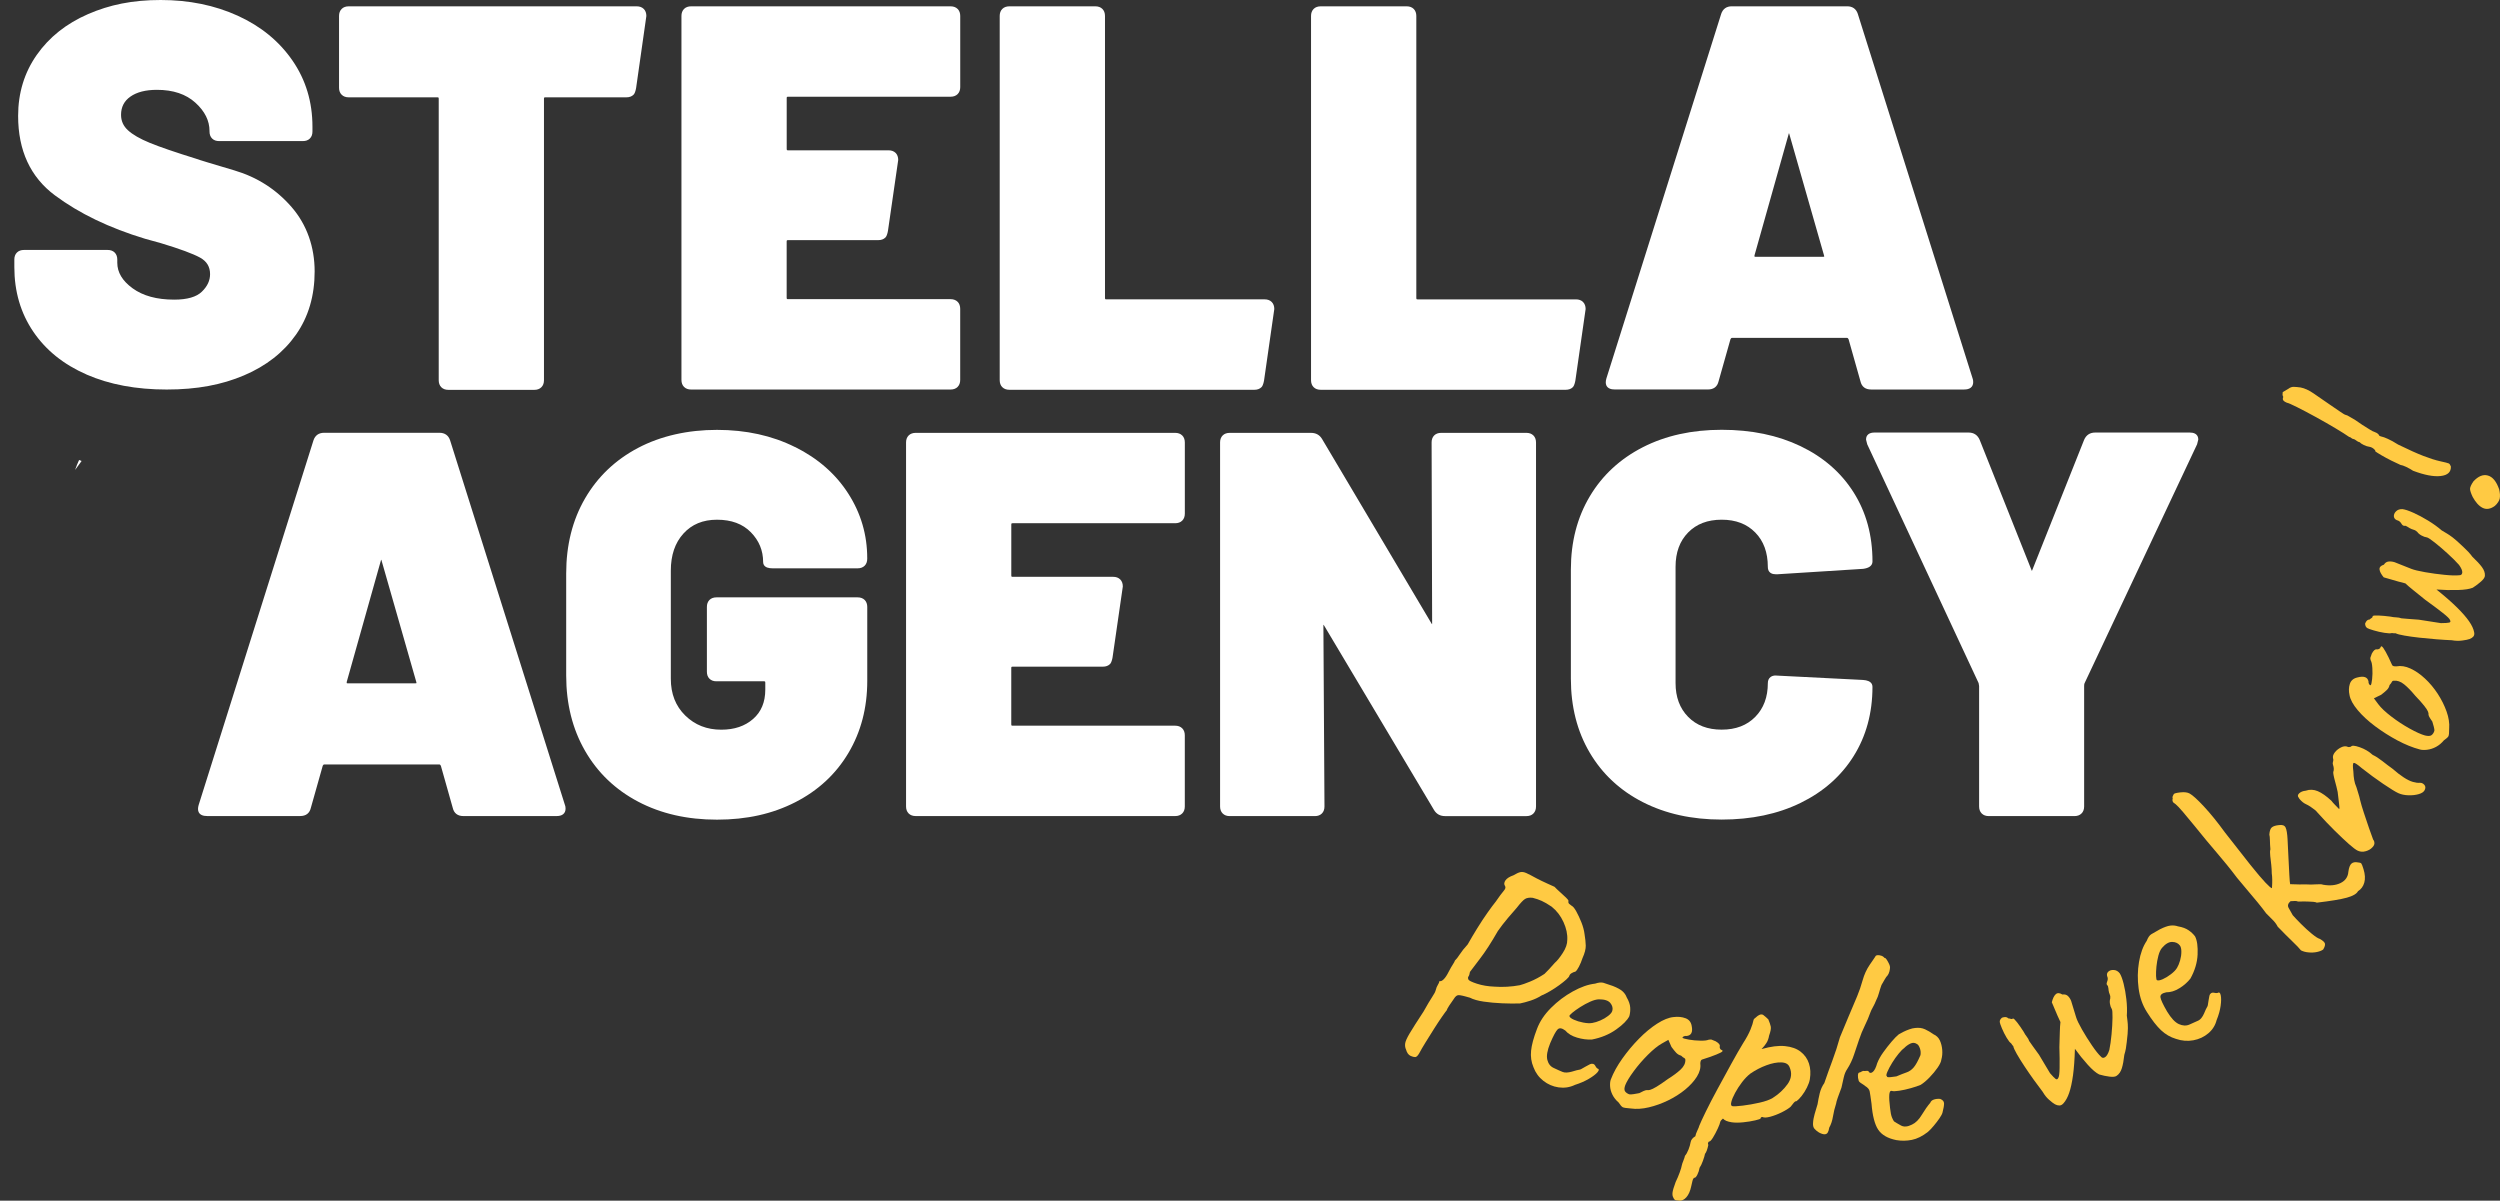<?xml version="1.0" encoding="UTF-8"?>
<svg id="Laag_2" data-name="Laag 2" xmlns="http://www.w3.org/2000/svg" viewBox="0 0 2161.79 1038.21">
  <rect x="0" y="0" width="2161.79" height="1038.21" fill="#333333" stroke="none"/>
  <defs>
    <style>
      .cls-1 {
        fill: #fff;
      }

      .cls-2 {
        fill: #ffca43;
      }
    </style>
  </defs>
  <g id="Laag_2-2" data-name="Laag 2">
    <g id="Laag_1-2" data-name="Laag 1-2">
      <g>
        <polygon class="cls-1" points="268.74 830.53 268.74 830.53 268.72 830.54 268.74 830.53"/>
        <polygon class="cls-1" points="1059.75 703.42 1059.74 703.4 1059.74 703.4 1059.75 703.42"/>
        <polygon class="cls-1" points="1328.48 703.4 1328.46 703.4 1328.46 703.42 1328.48 703.4"/>
        <polygon class="cls-1" points="1713.61 703.42 1713.61 703.4 1713.59 703.4 1713.61 703.42"/>
        <g>
          <path class="cls-1" d="m64.91,406.38c1.7-2.26,3.39-4.53,5.01-6.85.2-.29.42-.6.62-.9-.76-.24-1.49-.52-2.16-.88-1.32,2.83-2.45,5.73-3.47,8.63Z"/>
          <path class="cls-1" d="m112.71,304.51c2.45,0,2.45-3.81,0-3.81s-2.45,3.81,0,3.81h0Z"/>
          <path class="cls-1" d="m556.66,7.72c-1.53-1.53-3.65-2.26-6.08-2.25h-249.08c-2.43,0-4.55.72-6.06,2.25-.76.76-1.33,1.68-1.72,2.69-.37,1.03-.55,2.15-.55,3.37v62.06c0,1.22.17,2.35.55,3.38.37,1.03.95,1.94,1.72,2.69,1.51,1.53,3.64,2.26,6.06,2.25h76.76c.29,0,.5.04.64.08.2.08.24.11.32.23.06.1.15.34.15.79v243.55c0,1.22.17,2.34.55,3.37.37,1.02.94,1.93,1.7,2.68h0c.75.76,1.67,1.33,2.68,1.7,1.03.37,2.16.55,3.37.55h74.4c1.22,0,2.34-.17,3.37-.55,1.02-.37,1.93-.94,2.69-1.7,1.54-1.51,2.26-3.64,2.25-6.05V85.25c0-.29.04-.5.08-.64.08-.2.11-.24.23-.31.1-.06.36-.15.79-.15h70.27c2.43,0,4.55-.72,6.08-2.25h0c.5-.51.81-1.11,1.09-1.73.41-.93.67-1.94.86-2.75s.28-1.37.28-1.4h0l8.85-62.16v-.09c0-2.43-.72-4.54-2.25-6.06h0Z"/>
          <path class="cls-1" d="m74.87,323.89c19.83,8.64,42.92,12.94,69.24,12.94s47.68-4.07,66.89-12.24c19.2-8.16,34.22-19.92,44.96-35.23,10.75-15.32,16.12-33.59,16.12-54.64s-6.65-40.36-19.95-55.69c-13.25-15.27-29.76-25.84-49.45-31.68-9.74-2.87-17.36-5.15-22.84-6.83-2.75-.84-4.96-1.51-6.64-2.05s-2.82-.92-3.39-1.13h-.04l-.03-.03c-18.06-5.61-31.45-10.18-40.11-13.74h0c-8.64-3.53-14.99-7.22-19.02-10.96l-.08-.06.06.06c-3.98-3.7-5.89-8.02-5.91-13.31,0-3.41.69-6.39,2.02-8.99,1.33-2.61,3.34-4.86,6.09-6.78,5.48-3.85,13.08-5.85,22.89-5.85,14.11,0,25.14,3.74,33.28,11.12,4.12,3.72,7.16,7.63,9.19,11.71,2.02,4.08,3.03,8.33,3.03,12.8v.47c0,1.21.17,2.33.55,3.34.37,1.02.94,1.92,1.69,2.66h0c.75.75,1.65,1.32,2.67,1.69s2.15.53,3.36.53h72.47c1.21,0,2.33-.17,3.36-.53,1.02-.37,1.93-.94,2.69-1.7,1.51-1.5,2.24-3.61,2.22-6.03v-4.21c0-21.38-5.76-40.5-17.29-57.2-11.52-16.69-27.29-29.61-47.28-38.72h0C185.69,4.55,163.44,0,138.98,0s-44.21,4.08-62.94,12.24c-18.74,8.17-33.51,19.92-44.24,35.21-10.75,15.32-16.13,32.95-16.13,52.78,0,14.94,2.64,28.16,7.95,39.64,5.31,11.48,13.28,21.18,23.89,29.07,21.03,15.67,47.04,28.18,78.01,37.55h0l13.55,3.75c16.48,4.96,27.81,9.17,33.89,12.5,2.96,1.63,5.11,3.61,6.53,5.96s2.16,5.1,2.16,8.33c0,5.56-2.3,10.54-7.11,15.2h0c-2.31,2.25-5.43,3.97-9.41,5.12-3.98,1.16-8.81,1.75-14.48,1.75-15.11,0-27.05-3.31-35.96-9.79-4.5-3.27-7.82-6.75-10-10.42s-3.27-7.54-3.27-11.67v-2.81c0-2.4-.72-4.51-2.24-6.03s-3.62-2.25-6.04-2.24H20.68c-2.42,0-4.54.72-6.04,2.24-1.53,1.51-2.25,3.62-2.24,6.03v6.55c0,21.08,5.44,39.71,16.35,55.79,10.89,16.09,26.31,28.48,46.13,37.11v.03Z"/>
          <polygon class="cls-1" points="787.01 317.55 787.01 317.54 787 317.54 787.01 317.55"/>
          <polygon class="cls-1" points="1023.55 317.54 1023.55 317.54 1023.54 317.55 1023.55 317.54"/>
          <path class="cls-1" d="m828.06,7.72c-1.53-1.53-3.65-2.26-6.06-2.25h-224.41c-2.44,0-4.55.72-6.08,2.25h0c-1.53,1.53-2.26,3.64-2.25,6.06v314.75c0,2.42.72,4.54,2.25,6.05.75.76,1.67,1.33,2.69,1.7s2.16.55,3.38.55h224.41c1.21,0,2.34-.17,3.37-.55,1.02-.37,1.95-.94,2.69-1.7,1.53-1.51,2.26-3.64,2.25-6.05v-61.54c0-2.43-.72-4.54-2.25-6.05-1.53-1.53-3.65-2.26-6.06-2.25h-140.67c-.29,0-.5-.04-.62-.08-.2-.08-.23-.11-.31-.22-.06-.1-.15-.36-.15-.79v-48.87c0-.28.04-.5.08-.62.08-.2.11-.24.23-.32.1-.06.34-.15.78-.15h78.21c1.22,0,2.34-.17,3.37-.55,1.03-.37,1.95-.94,2.71-1.7.5-.51.81-1.11,1.08-1.72.39-.93.67-1.94.86-2.73.19-.8.28-1.37.28-1.4l8.85-61.18v-.09c0-2.43-.72-4.54-2.24-6.05h0c-1.53-1.51-3.64-2.25-6.06-2.24h-87.04c-.29,0-.5-.04-.62-.08-.2-.08-.23-.11-.31-.22-.06-.1-.15-.36-.15-.79v-44.16c0-.29.04-.5.08-.64.08-.2.11-.24.22-.31.1-.06.34-.15.78-.15h140.67c2.42,0,4.54-.72,6.06-2.25,1.53-1.51,2.26-3.64,2.25-6.06V13.78c0-2.43-.72-4.54-2.25-6.06h0Z"/>
          <path class="cls-1" d="m866.73,334.8c.75.76,1.67,1.33,2.69,1.7s2.16.55,3.38.55h211.94c1.22,0,2.34-.17,3.37-.55,1.03-.37,1.95-.94,2.71-1.7.5-.51.81-1.11,1.08-1.72.41-.93.67-1.94.86-2.73.19-.8.28-1.37.29-1.4h0l8.85-61.71v-.09c0-2.43-.74-4.54-2.25-6.05h0c-1.53-1.53-3.65-2.26-6.08-2.25h-136.99c-.29,0-.5-.04-.62-.08-.2-.08-.23-.11-.31-.22-.06-.1-.15-.36-.15-.79V13.78c0-2.43-.72-4.54-2.25-6.06h0c-1.53-1.53-3.65-2.26-6.08-2.25h-74.38c-2.44,0-4.56.72-6.08,2.25h0c-1.53,1.53-2.26,3.65-2.25,6.06v314.97c0,2.42.72,4.55,2.25,6.05h0Z"/>
          <path class="cls-1" d="m488.49,696.04l-99.28-315.26v-.03c-.69-2.07-1.83-3.75-3.42-4.87-1.59-1.12-3.56-1.64-5.78-1.64h-99.75c-2.22,0-4.2.52-5.78,1.64s-2.72,2.8-3.41,4.87h0l-99.28,315.3h0c-.37,1.25-.56,2.4-.56,3.46,0,.95.17,1.86.52,2.66.55,1.21,1.55,2.15,2.82,2.69,1.27.56,2.78.79,4.55.79h80.46c2.38,0,4.45-.56,6.05-1.78,1.59-1.21,2.63-3.03,3.15-5.24h0l10.31-36.51c.24-.46.48-.76.67-.9.2-.15.32-.19.51-.19h99.75c.19,0,.29.04.5.19.19.15.43.44.69.92l10.31,36.51h0c.52,2.21,1.55,4.03,3.15,5.24,1.6,1.23,3.67,1.79,6.06,1.78h80.46c2.35,0,4.28-.44,5.72-1.56.71-.56,1.27-1.28,1.63-2.11.36-.83.51-1.75.51-2.75,0-1.28-.17-2.33-.53-3.2h-.01Zm-188.64-106.5l29.59-105.12c.08-.24.15-.37.2-.46.06.09.14.24.22.46l30.1,105.23v.03c.14.38.18.67.18.84,0,.13-.01.17-.03.18,0,0-.03.03-.15.08-.13.04-.37.08-.67.08h-58.82c-.22,0-.37-.03-.46-.06-.13-.05-.11-.05-.14-.09-.03-.05-.1-.2-.09-.53,0-.17.03-.38.06-.62h0Z"/>
          <polygon class="cls-1" points="612.22 586.92 612.22 586.92 612.21 586.91 612.22 586.92"/>
          <path class="cls-1" d="m687.46,386.57c-19.84-9.9-42.36-14.85-67.46-14.85s-48.5,5.17-68.2,15.56c-19.69,10.37-35.01,24.98-45.89,43.7-10.88,18.75-16.31,40.4-16.31,64.88v88.3c0,24.48,5.43,46.22,16.31,65.11,10.87,18.89,26.2,33.56,45.89,43.93,19.7,10.39,42.46,15.57,68.2,15.57s48.03-5.02,67.72-15.09c19.68-10.06,35.02-24.25,45.89-42.52,10.88-18.27,16.32-39.08,16.32-62.33v-64.01c0-2.42-.72-4.53-2.24-6.04s-3.64-2.25-6.04-2.24h-122.13c-2.42,0-4.53.72-6.04,2.24-.75.75-1.32,1.67-1.69,2.68-.37,1.02-.53,2.15-.53,3.36v56.06c0,1.21.17,2.33.53,3.34.37,1.02.94,1.93,1.69,2.67.75.76,1.67,1.33,2.68,1.7s2.15.53,3.36.53h41.17c.28,0,.48.04.61.08.19.08.23.11.31.22.06.1.15.34.15.78v6.06c0,5.47-.89,10.31-2.66,14.53-1.75,4.22-4.39,7.86-7.91,10.93-7.08,6.17-16.17,9.25-27.47,9.25-12.52,0-22.81-4.07-31.17-12.25-8.33-8.17-12.47-18.66-12.48-31.81v-93.45c0-13.47,3.65-24.1,10.91-32.09,7.26-7.98,16.81-11.96,29.01-11.97,12.55,0,22.21,3.64,29.28,10.83,7.11,7.28,10.61,15.78,10.63,25.75,0,.88.19,1.72.6,2.45.61,1.12,1.69,1.89,2.97,2.35,1.3.47,2.86.66,4.7.66h73.46c2.4,0,4.53-.72,6.04-2.24,1.53-1.51,2.25-3.62,2.24-6.04v-.47c0-20.16-5.45-38.81-16.34-55.81-10.88-17.02-26.29-30.5-46.12-40.4v.04Z"/>
          <path class="cls-1" d="m1325.95,376.55c-1.51-1.53-3.62-2.26-6.03-2.25h-73.74c-2.42,0-4.53.72-6.04,2.25h0c-.75.76-1.32,1.68-1.68,2.69-.37,1.02-.53,2.15-.53,3.36l.46,156.44c0,.34-.03.58-.06.76-.1-.1-.24-.27-.39-.5l-94.72-159.68h0c-1.03-1.73-2.35-3.08-3.97-3.98s-3.47-1.33-5.52-1.33h-70.46c-1.22,0-2.34.18-3.36.55-1.02.37-1.93.95-2.67,1.7h0c-1.51,1.53-2.24,3.64-2.22,6.06v314.75c0,2.42.71,4.54,2.24,6.05.75.76,1.67,1.33,2.68,1.72,1.02.37,2.15.55,3.36.55h73.73c1.21,0,2.33-.17,3.34-.55,1.02-.37,1.93-.94,2.68-1.7,1.53-1.51,2.25-3.64,2.24-6.05h0l-.93-156.44c0-.34.03-.58.06-.76h0c.11.1.25.27.42.51l95.16,159.69c1.03,1.73,2.36,3.08,3.98,3.98s3.48,1.33,5.52,1.33h70.46c1.21,0,2.33-.18,3.34-.55s1.93-.94,2.68-1.72c1.51-1.51,2.24-3.64,2.24-6.05v-314.75c0-2.42-.72-4.54-2.22-6.05h0l-.05-.04Z"/>
          <path class="cls-1" d="m1459.74,460.46c7.23-7.36,16.82-11.06,29.03-11.07,12.23,0,21.8,3.71,29.03,11.07,7.23,7.37,10.86,17.19,10.87,29.72,0,.97.13,1.87.43,2.68.43,1.22,1.28,2.22,2.43,2.83,1.13.62,2.49.88,4.03.88h1.45l74.02-4.68h.04c2.45-.33,4.4-.94,5.83-1.98.71-.52,1.3-1.17,1.69-1.92.39-.75.58-1.6.58-2.48,0-22.63-5.44-42.59-16.34-59.79-10.88-17.17-26.23-30.5-45.9-39.94-19.69-9.43-42.43-14.14-68.16-14.14s-48.48,5.02-68.19,15.08c-19.69,10.08-35.02,24.27-45.89,42.54-10.88,18.28-16.32,39.38-16.32,63.24v94.39c0,24.18,5.43,45.52,16.31,63.96,10.88,18.43,26.2,32.71,45.89,42.76h0c19.7,10.07,42.45,15.09,68.19,15.09s48.47-4.78,68.16-14.38c19.68-9.58,35.01-23.07,45.9-40.41,10.89-17.34,16.34-37.39,16.34-60.01,0-.88-.19-1.72-.58-2.47-.6-1.12-1.64-1.94-2.92-2.49s-2.83-.85-4.68-.98l-73.95-3.74h0c-.56-.08-1.09-.11-1.61-.11-1.67,0-3.17.41-4.36,1.31-.79.58-1.4,1.36-1.79,2.25-.39.89-.58,1.89-.58,2.96,0,12.22-3.64,21.87-10.87,29.25-7.23,7.36-16.82,11.05-29.03,11.06-12.23,0-21.8-3.7-29.03-11.06-7.23-7.39-10.86-17.05-10.87-29.25v-100.45c0-12.53,3.64-22.35,10.87-29.72h-.01Z"/>
          <path class="cls-1" d="m1900.37,377.44c-.5-1.17-1.45-2.1-2.64-2.63-1.19-.55-2.62-.78-4.27-.78h-81.69c-2.24,0-4.25.52-5.9,1.63s-2.91,2.75-3.76,4.82l-44.85,112.68c-.09.2-.18.38-.25.52-.08-.14-.17-.32-.25-.52l-44.85-112.68h0c-.86-2.07-2.12-3.71-3.78-4.82-1.65-1.11-3.66-1.63-5.9-1.63h-81.22c-2.2,0-4.02.41-5.38,1.45-.67.52-1.21,1.19-1.54,1.97s-.48,1.64-.48,2.57v.15l1.02,4.04,96.31,206.48.43,2.56v104.1c0,1.22.18,2.35.55,3.38s.94,1.95,1.7,2.69c.76.76,1.68,1.35,2.71,1.72s2.16.55,3.38.55h74.14c1.21,0,2.34-.18,3.37-.55s1.95-.94,2.71-1.72c1.54-1.51,2.28-3.65,2.26-6.08v-104.2c0-1.16.17-1.94.33-2.26h0l97.34-206.68,1.02-4.04v-.15c0-.93-.15-1.79-.48-2.57h-.01Z"/>
          <path class="cls-1" d="m1022.28,376.55c-1.53-1.53-3.65-2.26-6.06-2.25h-224.41c-2.44,0-4.55.72-6.08,2.25h0c-1.53,1.53-2.26,3.64-2.25,6.06v314.75c0,2.42.72,4.54,2.25,6.05.75.76,1.67,1.33,2.69,1.7,1.03.37,2.16.55,3.38.55h224.41c1.21,0,2.34-.17,3.37-.55,1.02-.37,1.95-.94,2.69-1.7,1.54-1.51,2.26-3.64,2.25-6.05v-61.54c0-2.42-.72-4.54-2.25-6.05-1.53-1.53-3.65-2.26-6.06-2.25h-140.67c-.29,0-.5-.04-.62-.08-.2-.08-.23-.11-.31-.22-.06-.1-.15-.36-.15-.79v-48.87c0-.29.04-.5.08-.62.08-.2.11-.24.23-.32.1-.06.34-.15.78-.15h78.21c1.22,0,2.34-.17,3.37-.55,1.03-.37,1.95-.94,2.71-1.7.5-.51.81-1.11,1.08-1.72.39-.93.67-1.94.86-2.73.19-.8.28-1.37.28-1.4v-.03l8.85-61.16v-.09c0-2.43-.72-4.54-2.24-6.05h-.01c-1.53-1.53-3.64-2.26-6.06-2.25h-87.04c-.29,0-.5-.04-.62-.08-.2-.08-.23-.11-.31-.22-.06-.1-.15-.36-.15-.79v-44.16c0-.29.04-.5.08-.64.08-.2.11-.24.22-.31.1-.06.34-.15.78-.15h140.67c2.42,0,4.54-.72,6.06-2.25,1.53-1.51,2.26-3.64,2.25-6.06v-61.54c0-2.43-.72-4.54-2.25-6.06h.01Z"/>
          <path class="cls-1" d="m1357.32,336.52c1.03-.37,1.95-.94,2.71-1.7.5-.51.81-1.11,1.08-1.72.41-.93.67-1.94.86-2.73.19-.8.28-1.37.29-1.4h0l8.85-61.71v-.09c0-2.43-.74-4.54-2.25-6.05h0c-1.53-1.53-3.65-2.26-6.08-2.25h-136.99c-.29,0-.5-.04-.62-.08-.2-.08-.23-.11-.31-.22-.06-.1-.15-.36-.15-.79V13.78c0-2.43-.72-4.54-2.25-6.06h0c-1.53-1.53-3.65-2.26-6.08-2.25h-74.38c-2.44,0-4.56.72-6.08,2.25h0c-1.53,1.53-2.26,3.65-2.25,6.06v314.97c0,2.42.72,4.55,2.25,6.05.75.76,1.67,1.33,2.69,1.7s2.16.55,3.38.55h211.94c1.22,0,2.34-.17,3.37-.55h0Z"/>
          <path class="cls-1" d="m1391.89,336c1.27.56,2.78.79,4.55.79h80.43c2.38,0,4.45-.56,6.05-1.78,1.59-1.21,2.63-3.03,3.15-5.24h0l10.31-36.5c.24-.46.48-.76.67-.9.2-.15.32-.19.51-.19h99.73c.19,0,.29.04.5.19.19.15.43.44.69.92l10.31,36.5h0c.52,2.21,1.55,4.03,3.14,5.24,1.6,1.22,3.67,1.78,6.06,1.78h80.43c2.35,0,4.28-.44,5.72-1.56.71-.56,1.27-1.28,1.61-2.11.36-.83.51-1.75.51-2.75,0-1.28-.17-2.33-.53-3.2h0L1606.47,11.99v-.03c-.69-2.07-1.83-3.75-3.42-4.87s-3.56-1.64-5.78-1.64h-99.73c-2.22,0-4.2.52-5.78,1.64s-2.72,2.8-3.41,4.87h0l-99.26,315.22h0c-.37,1.25-.56,2.4-.56,3.46,0,.95.17,1.86.52,2.66.55,1.21,1.55,2.15,2.82,2.69h.01Zm154.86-220.38c.08-.24.15-.37.2-.46.06.09.14.24.22.46l30.09,105.21v.03c.14.38.18.67.18.84,0,.13-.03.17-.03.18,0,0-.03.03-.15.08-.13.04-.37.08-.67.08h-58.79c-.22,0-.37-.03-.46-.06-.13-.05-.11-.05-.14-.09-.03-.05-.1-.2-.09-.53,0-.17.03-.38.06-.62l29.59-105.09h-.01Z"/>
        </g>
        <g>
          <path class="cls-2" d="m1219.85,913.09c-1.95-.88-3.29-2.73-4.03-5.54-.72-1.46-.98-3.15-.78-5.07.2-1.91,1.54-4.93,4-9.06s6.45-10.39,11.94-18.76c3.23-5.78,5.71-9.95,7.42-12.52,1.72-2.56,2.75-4.53,3.08-5.9.47-1.88,1.06-3.38,1.78-4.49.72-1.11,1.23-2.25,1.53-3.46.98.44,2.17-.06,3.62-1.51,1.44-1.45,2.89-3.65,4.35-6.62,1.37-2.62,2.56-4.7,3.57-6.24,1.02-1.55,1.6-2.66,1.78-3.34,1.14-1,2.53-2.76,4.14-5.28,1.61-2.52,3.9-5.39,6.86-8.62,2.57-4.56,5.35-9.25,8.35-14.1s5.95-9.32,8.86-13.44,5.28-7.3,7.09-9.52c3.1-4.51,5.4-7.61,6.9-9.32,1.5-1.7,1.86-3.11,1.06-4.25-.93-1.37-.8-2.94.36-4.7,1.16-1.77,3.51-3.27,7.07-4.53,2.34-1.42,4.26-2.31,5.8-2.67,1.53-.36,3.31-.08,5.34.84,2.02.92,4.95,2.43,8.75,4.53,2.87,1.49,5.97,2.99,9.29,4.49,3.32,1.5,5.39,2.43,6.2,2.8,1.28,1.35,2.89,2.87,4.81,4.6,1.91,1.72,3.64,3.32,5.17,4.77,1.53,1.46,2.24,2.44,2.11,2.95-.25,1.03-.05,1.84.62,2.43.66.58,1.39,1.16,2.15,1.69,1.13.51,2.45,2.11,3.95,4.79,1.5,2.68,2.97,5.82,4.42,9.43,1.45,3.61,2.38,7.13,2.8,10.55.57,3.51.92,6.7,1,9.61.09,2.9-.86,6.57-2.86,11.01-.8,2.5-1.81,4.91-3,7.22-1.21,2.31-2.24,3.75-3.1,4.32-1.14.24-2.25.7-3.31,1.36-1.07.66-1.7,1.42-1.92,2.28-.17.69-1.07,1.75-2.68,3.22-1.63,1.46-3.65,3.08-6.06,4.83-2.42,1.77-5.01,3.46-7.74,5.08-2.75,1.61-5.33,2.94-7.73,3.94-2.78,1.79-5.9,3.24-9.33,4.36s-6.47,1.93-9.13,2.45c-4.73.15-9.89.1-15.51-.14-5.62-.25-10.91-.72-15.86-1.45-4.96-.71-8.96-1.86-11.99-3.42-4.87-1.44-8.07-2.17-9.6-2.19-1.53-.03-2.91,1.02-4.16,3.13-1.36,1.87-2.69,3.79-3.99,5.77s-2.06,3.41-2.28,4.26c-.5.53-1.78,2.29-3.86,5.25-2.08,2.96-4.39,6.45-6.92,10.46-2.53,4-4.98,7.95-7.39,11.82-2.4,3.86-4.28,7.12-5.66,9.74-1.25,2.11-2.4,3.15-3.48,3.14s-2.35-.34-3.8-1l-.03.03Zm49.87-66.1c.47.98,2.97,2.2,7.47,3.66s9.52,2.3,15.06,2.52c3.53.27,7.18.29,10.93.08,3.75-.22,7.41-.65,11.01-1.32,1.92-.47,4.88-1.51,8.89-3.13,4-1.63,8.16-3.84,12.46-6.66.7-.64,1.96-1.92,3.79-3.86,1.83-1.93,3.51-3.8,5.03-5.59,2.05-1.74,4.39-4.64,7.02-8.7,2.62-4.06,3.92-7.81,3.86-11.26.29-4.82-.79-9.93-3.24-15.33-2.45-5.39-5.86-9.84-10.22-13.34-3.39-2.3-6.27-3.98-8.62-5.03-2.35-1.07-4.97-1.96-7.84-2.69-2.81-.32-5.01.03-6.61,1.02-1.6.99-3.98,3.53-7.16,7.63-1.73,1.89-4.26,4.79-7.56,8.73-3.32,3.94-6.23,7.72-8.76,11.34-5.72,10-10.89,18-15.53,24-4.64,6.01-7.53,9.8-8.63,11.39-.31,1.96-.71,3.25-1.23,3.88s-.56,1.51-.11,2.67h0Z"/>
          <path class="cls-2" d="m1361.8,938.16c-4.47,2.11-9.15,2.81-14.03,2.11-4.88-.7-9.28-2.59-13.21-5.67-3.93-3.08-6.78-7-8.56-11.8-1.88-4.45-2.56-9.18-2.05-14.2s2.2-11.3,5.1-18.86c2.39-6.43,6.42-12.48,12.1-18.17s11.97-10.44,18.89-14.26c6.9-3.83,13.32-6.08,19.23-6.74,3.06-1.02,5.48-1.26,7.27-.72,1.78.55,4.51,1.47,8.21,2.77,3.81,1.51,6.57,3.03,8.26,4.55,1.69,1.51,2.9,3.27,3.62,5.26,1.87,3.18,2.87,6.1,3.04,8.76s-.09,5.16-.76,7.53c-1.74,3.52-5.57,7.37-11.47,11.56-5.9,4.18-12.86,7.06-20.87,8.62-4.13.22-8.4-.33-12.83-1.65-4.44-1.31-7.82-3.34-10.17-6.11-2.89-2.17-5.1-2.52-6.64-1.02s-3.7,5.5-6.47,12.01c-2.52,6.22-3.33,11.02-2.44,14.4.88,3.38,2.71,5.7,5.5,6.95,3.25,1.55,5.83,2.71,7.74,3.46,1.91.76,4.56.67,7.97-.27,3.23-.98,5.22-1.51,5.99-1.59s1.41-.27,1.97-.58c.55-.31,1.92-1.09,4.13-2.34,1.54-.86,2.73-1.51,3.6-1.92.85-.41,1.72-.51,2.58-.29.86.22,1.53.8,2,1.73s1,1.65,1.6,2.16c1.72.43,1.82,1.55.31,3.33-1.53,1.78-4.06,3.7-7.6,5.77s-7.55,3.8-12,5.2l-.03.03Zm14.99-53.57c2.14-.36,4.46-1.07,6.98-2.15,2.52-1.07,4.79-2.39,6.8-3.95s3.22-3.01,3.6-4.36c.67-2.35.11-4.61-1.67-6.79s-5.08-3.23-9.89-3.2c-2.03.03-4.54.7-7.5,2.01-2.96,1.32-5.86,2.89-8.67,4.69-2.82,1.81-5.15,3.47-6.97,5-1.82,1.53-2.61,2.49-2.35,2.92.28.98,1.55,1.98,3.85,3.01,2.29,1.04,4.96,1.86,8.02,2.45s5.66.72,7.79.37h0Z"/>
          <path class="cls-2" d="m1410.13,958.51c-3.8-.25-6.15-.64-7.02-1.13-.88-.5-2.02-1.83-3.43-3.99-2.38-2.05-4.17-4.32-5.39-6.8-1.23-2.48-1.91-4.96-2.03-7.42s.11-4.44.72-5.91c2.2-5.75,5.48-11.68,9.81-17.8,4.33-6.1,9.11-11.84,14.35-17.17,5.22-5.34,10.5-9.71,15.83-13.13s10.07-5.31,14.24-5.7c3.83-.46,7.25-.13,10.25,1,3,1.13,4.78,3.31,5.34,6.52,1.18,5.54-.32,8.49-4.49,8.87-.52-.13-1.18-.08-1.98.17-.81.24-1.31.7-1.5,1.37.58.51,2.48,1.04,5.64,1.59s6.46.84,9.85.9c3.39.06,5.73-.19,7.02-.78,1.18-.24,2.02-.29,2.54-.17.51.13,1.75.64,3.72,1.5,2.68,1.59,3.85,2.97,3.52,4.16-.19.67-.11,1.37.23,2.1s.86,1.17,1.55,1.35c1.16.48.8,1.21-1.04,2.17-1.86.97-4.83,2.19-8.95,3.66-3.85,1.18-6.24,1.97-7.18,2.35-.94.39-1.42,1.58-1.44,3.56.46,3.55-.52,7.27-2.92,11.16-2.42,3.89-5.8,7.63-10.14,11.21-4.35,3.58-9.27,6.7-14.73,9.36-5.47,2.66-11.03,4.67-16.69,6.01s-10.87,1.68-15.66.99h-.01Zm-1.21-12.23c.69.18,2,.1,3.94-.2,1.93-.32,3.5-.6,4.68-.83.88-.5,2.01-1.07,3.39-1.7,1.39-.64,2.44-.95,3.18-.94.69.18,1.64.1,2.83-.22s3.03-1.21,5.47-2.66,5.77-3.71,9.98-6.78c4.5-2.81,8.15-5.53,10.93-8.16s4.13-5.39,4.04-8.3c.03-.71-.33-1.26-1.06-1.63-.72-.37-1.6-1.04-2.61-2.02-1.72-.44-3.18-1.31-4.37-2.62-1.19-1.3-2.53-2.95-3.98-4.95l-2.68-6.1-5.62,3.17c-3.52,1.98-7.55,5.24-12.08,9.76-4.54,4.53-8.62,9.25-12.24,14.19-3.64,4.93-6.08,8.96-7.33,12.06-.9,2.48-.95,4.27-.15,5.38.79,1.11,2.02,1.97,3.7,2.58l-.03-.04Z"/>
          <path class="cls-2" d="m1452.03,1038.16c-.71-.1-1.59-.19-2.67-.25-1.07-.08-1.92-.94-2.54-2.62-.56-.97-.75-2.31-.56-4.06s1.09-4.78,2.71-9.13c1.36-2.8,2.53-5.58,3.53-8.35.99-2.76,1.6-4.83,1.83-6.22.11-.69.55-2,1.32-3.9.76-1.92,1.22-3.31,1.36-4.17,1.11-1.25,2.12-3.04,3.04-5.38.93-2.34,1.54-4.45,1.84-6.34.34-2.07,1.7-3.81,4.11-5.22.23-1.39.81-3.05,1.77-5.03.95-1.97,1.49-3.31,1.6-3.99.93-2.33,2.81-6.42,5.66-12.27,2.85-5.83,6.27-12.45,10.27-19.79,3.99-7.35,7.92-14.53,11.77-21.55s7.26-12.95,10.22-17.81c2.9-4.51,5.03-8.48,6.41-11.89,1.37-3.41,2.2-5.99,2.48-7.7.11-.69.38-1.22.8-1.6s1.36-1.17,2.82-2.36c2.05-1.46,3.67-1.75,4.88-.88,1.21.89,2.67,2.15,4.39,3.81,1.04,2.44,1.74,4.49,2.11,6.13s-.11,4.31-1.44,7.98c-.42,2.58-1.23,4.75-2.42,6.52-1.19,1.77-2.22,3.08-3.08,3.92-.86.84-1.11,1.21-.72,1.08,7.75-2.21,14.44-3.05,20.03-2.49s10.11,2.19,13.55,4.89c3.43,2.71,5.81,6.1,7.13,10.17s1.58,8.61.76,13.6c-.34,2.07-1.18,4.46-2.53,7.17-1.35,2.71-2.87,5.14-4.58,7.27s-3.17,3.64-4.39,4.51c-.71-.1-1.5.36-2.39,1.37s-1.81,2.16-2.72,3.43c-1.69,1.51-4.26,3.13-7.69,4.83-3.43,1.7-6.76,2.97-9.97,3.83-3.22.85-5.48.92-6.8.19-.92.04-1.44.5-1.58,1.36-.05.34-1.59.86-4.59,1.58s-6.43,1.27-10.28,1.67c-3.85.41-7.2.41-10.02,0-3.7-.55-6.23-1.61-7.59-3.23-.41.29-.89.75-1.44,1.37-.56.62-.88,1.19-.95,1.72-.17,1.03-.88,2.91-2.14,5.64-1.26,2.72-2.62,5.3-4.11,7.73-1.47,2.43-2.66,3.58-3.53,3.45-.88.93-1.03,1.87-.47,2.85-.83,3.93-1.79,6.52-2.9,7.78-.23,1.37-.83,3.41-1.81,6.09-.98,2.67-1.93,4.65-2.86,5.92-.33,2.07-.98,4.04-1.92,5.94s-1.77,2.78-2.47,2.68c-.74.06-1.35,1.08-1.84,3.04-.5,1.96-.81,3.36-.97,4.22-.88,4.27-2.31,7.51-4.28,9.69-1.98,2.17-4.03,3.11-6.14,2.81h-.04Zm46.08-81.6c1.41.2,4.41.03,9.01-.53s9.38-1.4,14.35-2.53c4.96-1.12,8.75-2.47,11.35-4.03,5.22-3.29,9.53-7.28,12.92-12,3.38-4.7,3.95-9.61,1.73-14.7-1.02-2.62-3.41-3.98-7.18-4.09-3.78-.11-8.06.71-12.85,2.48-4.81,1.77-9.43,4.17-13.89,7.22-2.48,1.93-4.87,4.4-7.17,7.41s-4.28,6.08-5.96,9.18c-1.68,3.1-2.8,5.77-3.33,7.97-.55,2.21-.2,3.41,1.03,3.6v.03Z"/>
          <path class="cls-2" d="m1572.77,979.21c-1.74-1.12-3.03-2.21-3.88-3.29-.85-1.08-1.23-2.57-1.14-4.49.1-2.61.58-5.34,1.42-8.19.83-2.85,1.67-5.64,2.5-8.4.48-3.11,1.12-6.28,1.88-9.48.76-3.19,2.1-6.15,3.99-8.87,2.24-6.55,4.58-13.04,6.99-19.49s4.58-13.12,6.48-20.02c2.59-6.36,4.93-11.97,7.02-16.87,2.08-4.89,4.72-11.11,7.89-18.66,1.79-4.28,3.37-8.9,4.74-13.82s3.38-9.33,6.05-13.25c1.13-1.53,2.03-2.85,2.71-3.95s1.39-2.17,2.15-3.19c.2-.69.8-1.11,1.79-1.25.98-.14,2.1,0,3.33.39s2.19,1.04,2.86,1.95c.55-.15,1.19.36,1.95,1.51.75,1.17,1.46,2.45,2.11,3.88s.86,2.64.65,3.69c-.03.7-.2,1.65-.52,2.86s-.86,2.33-1.61,3.34c-.75.67-1.45,1.64-2.14,2.92s-1.69,3.04-3.04,5.25c-.81,2.24-1.53,4.53-2.16,6.85s-1.44,4.44-2.42,6.32c-.8,2.06-1.74,4.03-2.8,5.91-1.07,1.88-1.81,3.42-2.21,4.63-1.42,3.97-3.05,7.82-4.91,11.58-1.86,3.76-3.51,7.81-4.93,12.1-1.42,4.13-2.86,8.39-4.3,12.79s-3.41,8.54-5.89,12.46c-1.33,1.87-2.33,4.27-2.99,7.21s-1.32,5.89-1.98,8.82c-1.21,3.09-2.26,5.97-3.18,8.64s-1.4,4.35-1.42,5.05c-1.23,3.79-2.15,7.55-2.76,11.28-.61,3.72-1.68,6.95-3.23,9.69-.25,1.74-.67,3.11-1.25,4.14-.58,1.03-1.5,1.55-2.75,1.59-1.26.04-2.92-.51-5.02-1.63h-.01Z"/>
          <path class="cls-2" d="m1639.66,985.84c-7.39-1.5-12.57-4.51-15.57-9.03s-4.92-12.01-5.77-22.51c-.72-5.36-1.26-8.91-1.6-10.63-.34-1.7-1.65-3.24-3.93-4.61-.66-.58-1.77-1.36-3.33-2.33-1.55-.95-2.34-1.88-2.33-2.77-.42-1.16-.6-2.5-.55-4.03.05-1.51.43-2.34,1.13-2.47s1.41-.43,2.14-.92c.72-.48,1.46-.62,2.24-.41.7-.13,1.5-.18,2.42-.17.9.01,1.44.37,1.58,1.04.94,1.07,2.11.99,3.5-.23s2.61-3.71,3.67-7.45c1.19-3.05,2.96-6.22,5.3-9.47,2.34-3.25,4.72-6.31,7.14-9.14s4.49-4.93,6.22-6.32c.8-.5,2.03-1.17,3.67-2s3.44-1.6,5.39-2.3,3.64-1.09,5.07-1.18c3.19-.39,6.03-.03,8.53,1.12s4.92,2.57,7.26,4.27c2.58,1.13,4.45,2.92,5.58,5.38s1.82,5.17,2.06,8.15c.23,2.97-.01,5.77-.76,8.39-.18,1.81-1.26,4.13-3.22,6.97-1.97,2.85-4.3,5.66-7,8.45s-5.26,4.95-7.68,6.45c-2.17.93-5.02,1.88-8.54,2.87s-6.83,1.73-9.9,2.19c-3.09.47-5.2.55-6.36.22-1.36-.46-2.14.65-2.33,3.34-.18,2.69.04,6.47.66,11.33.41,3.83.97,6.57,1.65,8.21.7,1.65,1.28,2.78,1.78,3.41,1.46.98,3.47,2.16,6.03,3.57,2.56,1.4,5.72,1.14,9.51-.79,3.15-1.45,5.99-4.27,8.5-8.45,2.52-4.18,4.95-7.64,7.3-10.37.46-1.32,1.49-2.26,3.1-2.82,1.61-.56,3.43-.75,5.47-.58,2.16.85,3.28,2.11,3.36,3.79.06,1.68-.36,4.28-1.28,7.82-.28,1.3-1.17,3-2.64,5.14-1.47,2.14-3.13,4.3-4.96,6.48-1.83,2.2-3.51,3.97-5.06,5.3-4.7,3.69-9.32,5.99-13.86,6.9-4.54.92-9.06.98-13.58.19h0Zm.23-55.09c3.67-1.55,6.62-2.71,8.83-3.46,2.2-.75,4.2-2.14,5.97-4.14,1.78-2.01,3.78-5.61,5.99-10.79.32-2.01.17-3.93-.48-5.77-.65-1.83-1.39-3.03-2.22-3.58-1.92-1.42-3.92-1.64-5.99-.65-2.07.99-3.93,2.35-5.58,4.07-1.12.74-2.67,2.3-4.63,4.69-1.97,2.4-3.84,5.05-5.62,7.93-1.78,2.9-3.15,5.49-4.14,7.81s-1.09,3.57-.33,3.79c-.22.75.88.99,3.28.74s4.03-.46,4.91-.62h.01Z"/>
          <path class="cls-2" d="m1830.3,930.27c-1.13.85-3.17,1.09-6.09.72-2.94-.36-5.94-.99-9-1.88-2.71-1.31-6-4.11-9.88-8.4s-7.59-8.9-11.12-13.79c-.25,9.1-.8,16.73-1.65,22.91-.85,6.19-1.96,11.24-3.31,15.17-1.35,3.93-3.01,6.95-4.98,9.1-1.09,1.23-2.25,1.84-3.51,1.84s-2.52-.34-3.79-1.04-2.99-2.01-5.15-3.93c-2.16-1.92-3.97-4.2-5.44-6.81-2.3-2.96-4.84-6.39-7.64-10.3-2.8-3.9-5.49-7.81-8.08-11.72-2.59-3.9-4.82-7.47-6.66-10.7-1.84-3.22-2.87-5.48-3.08-6.79-.53-.51-1.18-1.36-1.95-2.56-.93-.48-2.2-2.06-3.78-4.72-1.59-2.66-2.96-5.38-4.12-8.19-1.16-2.8-1.78-4.58-1.84-5.35-.08-.76.06-1.45.41-2.06.34-.6.85-1.19,1.53-1.78,2.58-.86,4.37-.66,5.38.6.65.04,1.37.19,2.16.44.79.27,1.45.14,1.96-.36.65.04,1.84,1.18,3.6,3.45s3.62,4.96,5.62,8.08c.8,1.58,1.7,3,2.71,4.26s1.69,2.49,2.05,3.71c.48.75,1.58,2.31,3.29,4.68,1.72,2.38,3.46,4.79,5.24,7.23,1.23,1.95,2.8,4.56,4.69,7.86,1.89,3.31,3.51,5.99,4.83,8.07,2.36,2.73,3.99,4.39,4.89,5s1.63.34,2.16-.78c.72-.83,1.13-3.7,1.22-8.63s.03-11-.19-18.2c.17-4.97.29-9.27.38-12.88.09-3.61.27-6.51.55-8.71-1.82-3.84-3.37-7.33-4.64-10.47s-2.21-5.35-2.82-6.64c.81-3.31,1.93-5.63,3.38-6.95,1.44-1.32,3.37-1.26,5.76.23,1.91-.27,3.46.11,4.64,1.17,1.19,1.06,2.16,2.48,2.9,4.3.72,2.44,1.42,4.78,2.14,7.03.7,2.25,1.41,4.59,2.14,7.03.72,2.44,2.44,6.04,5.16,10.79s5.61,9.37,8.66,13.83c3.05,4.47,5.59,7.64,7.63,9.53,1,1.26,2.21,1.44,3.62.53,1.4-.9,2.63-2.97,3.69-6.23.78-3.69,1.4-8.17,1.91-13.45.5-5.26.78-10.06.84-14.36s-.14-6.84-.61-7.59c-.76-1.19-1.28-2.67-1.58-4.44s-.22-3.28.23-4.55c.19-1.33.06-2.52-.41-3.58-.47-1.06-.8-2.24-1-3.55-.04-.38-.09-.97-.17-1.73s-.23-1.5-.46-2.19c-1.12-.78-1.37-1.91-.75-3.38s.8-2.75.53-3.81c-.93-2.11-.79-3.78.43-4.97,1.21-1.19,2.85-1.73,4.92-1.59,2.07.15,3.8,1.14,5.19,3,1.14,1.79,2.22,4.73,3.27,8.81,1.04,4.09,1.84,8.62,2.4,13.59.56,4.97.7,9.67.39,14.11.15,1.54.33,3.06.56,4.56.23,1.5.34,3.57.36,6.2,0,2.64-.32,6.7-1,12.17-.15,1.72-.41,3.53-.74,5.45-.34,1.92-.79,3.75-1.35,5.49-.51,4.77-1.22,8.63-2.14,11.59-.92,2.96-2.4,5.14-4.45,6.51h-.03Z"/>
          <path class="cls-2" d="m1916.81,881.86c-1.12,4.61-3.51,8.48-7.17,11.61-3.67,3.13-8.01,5.15-13,6.08-5,.93-10.03.52-15.06-1.22-4.82-1.45-9.13-3.94-12.9-7.5-3.78-3.55-7.84-8.77-12.19-15.69-3.75-5.82-6.14-12.61-7.18-20.36-1.04-7.75-.94-15.38.31-22.87s3.47-13.6,6.69-18.34c1.11-2.89,2.44-4.82,4.02-5.77s4.07-2.38,7.47-4.26c3.65-1.83,6.64-2.89,8.95-3.17,2.31-.28,4.51-.05,6.6.67,3.79.65,6.81,1.77,9.09,3.33s4.17,3.34,5.67,5.33c1.78,3.51,2.5,8.75,2.19,15.71s-2.39,13.88-6.19,20.75c-2.44,3.15-5.61,5.94-9.47,8.34-3.88,2.42-7.69,3.6-11.44,3.57-3.61.74-5.29,2.14-5.03,4.21.25,2.07,2.16,6.2,5.72,12.36,3.5,5.78,6.9,9.42,10.22,10.92,3.33,1.5,6.38,1.63,9.17.38,3.33-1.4,5.91-2.56,7.74-3.47s3.43-2.91,4.83-6c1.25-2.99,2.08-4.78,2.5-5.39.42-.6.67-1.21.78-1.81.09-.6.33-2.1.71-4.5.27-1.68.5-2.96.7-3.85s.67-1.58,1.4-2.07,1.61-.61,2.68-.37c1.06.24,2,.32,2.78.2,1.45-.98,2.42-.36,2.91,1.89.48,2.24.46,5.31-.09,9.23-.55,3.92-1.68,7.93-3.37,12.08h-.01Zm-34.3-44.92c1.06-1.79,1.95-3.94,2.67-6.47.72-2.53,1.08-5.02,1.08-7.49s-.43-4.26-1.28-5.4c-1.5-1.98-3.7-3.01-6.61-3.08-2.9-.06-5.86,1.67-8.89,5.21-1.27,1.51-2.31,3.76-3.1,6.76-.8,3.01-1.35,6.11-1.67,9.32-.31,3.22-.42,5.96-.33,8.26s.39,3.5.89,3.57c.98.42,2.61.11,4.91-.9,2.3-1.02,4.67-2.45,7.09-4.32,2.43-1.86,4.17-3.67,5.24-5.47h0Z"/>
          <path class="cls-2" d="m2008.86,821.06c-1.18.92-2.94,1.61-5.25,2.12-2.31.5-4.78.62-7.39.38s-4.79-.84-6.56-1.79c-1.31-1.68-3.81-4.3-7.51-7.84-3.69-3.55-7.88-7.75-12.59-12.62-1.06-2.12-2.58-4.16-4.58-6.11s-3.79-3.74-5.35-5.36c-1.84-2.56-4.33-5.73-7.44-9.55s-6.32-7.64-9.62-11.47-6.05-7.11-8.22-9.83c-3.17-4.23-6.14-8.02-8.89-11.36-2.76-3.33-5.56-6.69-8.4-10.07-2.83-3.38-5.94-7.04-9.28-10.98-3.42-4.17-6.89-8.43-10.42-12.78-3.53-4.33-6.76-8.21-9.67-11.64-2.92-3.42-5.08-5.71-6.51-6.86-1.27-.69-2.08-1.46-2.42-2.33-.33-.85-.32-1.58.04-2.16-.28-.93-.29-1.72-.01-2.34.27-.62.58-1.23.94-1.82s2.24-1.07,5.66-1.46,6.09-.06,8.01.97c2.56,1.39,6.67,5.11,12.34,11.19,5.67,6.08,11.75,13.58,18.23,22.51,8.83,11.38,16.12,20.66,21.85,27.84,5.75,7.18,10.14,12.37,13.2,15.57s4.91,4.79,5.57,4.75c.39-5.22.34-9.52-.17-12.9,0-2.12-.13-4.54-.42-7.22s-.58-5.26-.89-7.77c-.29-2.49-.25-4.41.14-5.76-.22-2.45-.36-4.95-.41-7.5-.05-2.56-.22-4.3-.51-5.22.23-3.18.95-5.26,2.19-6.25,1.23-.98,3.2-1.63,5.92-1.91,3.05-.48,5.02.19,5.92,2.03.9,1.84,1.49,5.36,1.74,10.55.23,4.2.47,9.24.74,15.11s.53,11.07.79,15.57c.25,4.51.48,7.11.7,7.81,6.22.25,10.63.31,13.26.17,3.27.22,6.39.2,9.39-.03s4.89-.13,5.7.31c5.94,1.07,10.98.6,15.17-1.42,4.18-2.01,6.46-5.25,6.81-9.72.48-3.62,1.39-6,2.71-7.13s3.11-1.47,5.39-1.03c1.64.11,2.67.42,3.09.94.43.52,1.07,2.19,1.93,4.97,1.36,4.42,1.58,8.29.66,11.57-.93,3.29-2.73,5.76-5.43,7.41-1.17,2.29-4.36,4.16-9.59,5.61-5.22,1.45-13.88,2.9-25.98,4.32-.64-.34-1.72-.58-3.23-.72-1.51-.13-3-.2-4.47-.23-1.63-.1-4.5-.1-8.59.01-.64-.34-1.49-.51-2.56-.51s-2.38.08-3.94.2c-2.21,1.92-2.75,3.86-1.61,5.83,1.14,1.98,2.31,4.07,3.53,6.28,1.64,1.86,4,4.35,7.09,7.47,3.1,3.13,6.2,5.97,9.33,8.53s5.4,4.04,6.86,4.44c2.56,1.39,4.06,2.68,4.5,3.89.43,1.21-.05,2.99-1.46,5.33l-.04.03Z"/>
          <path class="cls-2" d="m2096.63,683.26c-.78,1.53-2.48,2.67-5.11,3.43-2.63.76-5.61,1.11-8.94,1-3.32-.1-6.23-.71-8.71-1.84-2.49-1.13-6.85-3.81-13.08-8.03-6.23-4.23-12.41-8.76-18.53-13.6-3.7-3.18-6-4.69-6.89-4.53-.89.15-1.02,2.62-.38,7.4.09,2.66.32,5.11.72,7.35.39,2.24,1.03,4.31,1.92,6.2.28,1.07.78,2.69,1.5,4.89.72,2.2,1.32,4.44,1.81,6.71.66,2.73,1.72,6.29,3.17,10.69,1.45,4.4,2.91,8.76,4.4,13.08,1.49,4.32,2.68,7.63,3.56,9.9.51.61.86,1.33,1.04,2.16.19.84.14,1.65-.17,2.45s-.85,1.58-1.65,2.34c-1.35,1.45-3.22,2.52-5.61,3.2-2.39.7-4.67.55-6.83-.43-1.65-.75-4.21-2.66-7.67-5.72s-7.56-6.94-12.33-11.63-9.7-9.88-14.8-15.55c-.6-.84-1.45-1.68-2.54-2.56-1.09-.86-2.33-1.75-3.7-2.67-1.37-.9-2.73-1.65-4.07-2.26-.83-.38-1.64-.89-2.44-1.53s-1.55-1.36-2.28-2.16c-.71-.79-1.17-1.41-1.35-1.88-1.02-1.21-.85-2.44.5-3.7,1.36-1.26,3.22-2.01,5.58-2.24,3.48-1.22,6.98-1.08,10.51.42,3.52,1.51,7.44,4.27,11.75,8.28.85,1.13,1.73,2.14,2.61,3.01.89.88,1.63,1.63,2.22,2.28.6.65,1.23,1.31,1.91,1.98.31-.61.25-2.31-.17-5.12s-.8-6.06-1.17-9.79c-.67-3.11-1.35-5.9-2.05-8.36-.69-2.47-1.18-4.51-1.49-6.14-.29-1.63-.37-2.59-.22-2.9.31-.61.44-1.49.41-2.62-.04-1.14-.23-2.16-.58-3.08-.36-.9-.42-1.78-.2-2.62.46-1.28.5-2.39.14-3.31-.38-1.67.14-3.39,1.55-5.19s3.22-3.22,5.39-4.3c2.17-1.07,4.09-1.23,5.76-.47.66.31,1.6.27,2.82-.13.61-1.22,3.1-1.07,7.44.43,4.35,1.5,8.12,3.72,11.33,6.67,2.49,1.13,5.26,2.91,8.34,5.33,3.06,2.42,6.01,4.65,8.86,6.69,3.53,3.1,6.76,5.59,9.69,7.49s5.54,3.18,7.86,3.84c2.31.67,4.32.94,6.04.78,1.47-.08,2.76.51,3.86,1.75s1.19,2.78.27,4.61v-.04Z"/>
          <path class="cls-2" d="m2117.83,629.95c.03,3.61-.19,5.85-.65,6.71s-1.77,2.05-3.94,3.55c-1.98,2.39-4.23,4.26-6.75,5.62-2.52,1.35-5.07,2.17-7.67,2.49-2.59.31-4.69.23-6.28-.23-6.23-1.64-12.74-4.26-19.51-7.88s-13.17-7.69-19.21-12.2c-6.03-4.51-11.05-9.15-15.06-13.91s-6.38-9.09-7.09-12.99c-.79-3.57-.69-6.83.27-9.74.97-2.92,3.11-4.77,6.46-5.54,5.75-1.54,8.97-.36,9.7,3.55-.1.5.01,1.12.33,1.87s.84,1.18,1.56,1.31c.5-.6.9-2.42,1.23-5.44.33-3.04.39-6.15.19-9.37s-.65-5.4-1.36-6.56c-.34-1.09-.47-1.88-.37-2.39.1-.5.53-1.7,1.28-3.64,1.47-2.66,2.83-3.86,4.11-3.65.72.13,1.45,0,2.19-.38s1.17-.9,1.3-1.58c.42-1.12,1.21-.85,2.36.81,1.17,1.67,2.68,4.39,4.55,8.16,1.54,3.53,2.56,5.73,3.04,6.6s1.77,1.22,3.86,1.08c3.7-.71,7.7-.08,11.99,1.89,4.3,1.97,8.49,4.87,12.6,8.7s7.77,8.22,11,13.18,5.77,10.06,7.63,15.28,2.61,10.13,2.25,14.7h0Zm-12.79,2.08c.13-.66-.04-1.89-.52-3.7s-.89-3.25-1.25-4.35c-.58-.79-1.27-1.82-2.06-3.08-.78-1.26-1.19-2.22-1.25-2.92.13-.66-.01-1.55-.44-2.66s-1.51-2.76-3.23-4.96c-1.72-2.2-4.35-5.16-7.92-8.89-3.32-4.03-6.46-7.26-9.45-9.69-2.99-2.43-6-3.48-9.06-3.17-.75.04-1.3.41-1.63,1.12s-.97,1.59-1.93,2.62c-.33,1.67-1.13,3.1-2.42,4.33-1.27,1.23-2.91,2.62-4.91,4.14l-6.23,3,3.76,5.06c2.36,3.18,6.1,6.72,11.22,10.64,5.12,3.93,10.42,7.41,15.9,10.45,5.48,3.05,9.92,5.05,13.28,5.99,2.68.65,4.58.56,5.68-.27s1.92-2.06,2.43-3.69h0Z"/>
          <path class="cls-2" d="m2148.73,497.8c0,1.36-1.08,3.01-3.23,4.95-2.14,1.93-4.54,3.75-7.2,5.45-2.77,1.17-7.14,1.84-13.12,2.01-5.97.17-12.08.01-18.33-.46,7.33,5.89,13.27,11.09,17.82,15.59,4.55,4.51,8.02,8.49,10.4,11.95,2.39,3.46,3.84,6.58,4.36,9.38.33,1.58.1,2.82-.67,3.75-.79.92-1.86,1.64-3.24,2.14-1.37.51-3.52.95-6.47,1.33-2.94.38-5.94.29-9.03-.27-3.88-.15-8.3-.43-13.26-.83s-9.86-.85-14.72-1.39c-4.84-.53-9.18-1.14-12.98-1.81-3.8-.66-6.32-1.32-7.53-2-.75.08-1.86.01-3.32-.18-.98.38-3.06.33-6.25-.17-3.18-.5-6.28-1.19-9.32-2.1-3.03-.9-4.88-1.56-5.57-2-.67-.43-1.16-.95-1.44-1.59s-.44-1.37-.51-2.24c.9-2.44,2.2-3.64,3.86-3.58.44-.46,1.02-.89,1.73-1.31.71-.42,1.03-.98.94-1.67.44-.46,2.14-.62,5.08-.5,2.96.13,6.36.43,10.18.93,1.81.41,3.53.62,5.2.67,1.67.05,3.11.32,4.35.81.92.11,2.89.29,5.92.51,3.04.23,6.11.46,9.24.69,2.38.31,5.5.8,9.41,1.47,3.9.67,7.12,1.18,9.67,1.51,3.72-.03,6.11-.19,7.18-.48,1.07-.28,1.31-.98.72-2.08-.22-1.06-2.34-3.15-6.34-6.31-4-3.15-9.04-6.92-15.1-11.28-3.99-3.24-7.45-6.03-10.36-8.36-2.91-2.33-5.19-4.28-6.83-5.86-4.31-1.07-8.15-2.11-11.53-3.15-3.38-1.03-5.78-1.73-7.23-2.08-2.21-2.67-3.42-4.96-3.61-6.85-.19-1.89,1.08-3.27,3.8-4.11.97-1.58,2.26-2.48,3.88-2.69,1.61-.22,3.39-.03,5.35.56,2.47,1,4.83,1.94,7.12,2.83,2.29.89,4.67,1.84,7.12,2.83,2.47,1,6.5,1.98,12.11,2.97,5.62.98,11.22,1.75,16.82,2.3,5.59.56,9.8.67,12.64.36,1.67.05,2.57-.72,2.71-2.33.14-1.6-.8-3.81-2.81-6.62-2.56-2.89-5.85-6.17-9.88-9.84-4.02-3.67-7.79-6.88-11.29-9.64-3.51-2.76-5.71-4.18-6.62-4.31-1.46-.19-3-.72-4.64-1.63-1.64-.89-2.83-1.89-3.61-3.03-.98-.98-2.05-1.63-3.2-1.94s-2.34-.81-3.55-1.47c-.34-.22-.85-.53-1.54-.97-.67-.43-1.37-.78-2.08-1.03-1.35.34-2.43-.19-3.25-1.58s-1.75-2.31-2.81-2.78c-2.33-.64-3.6-1.78-3.83-3.43-.23-1.64.37-3.19,1.78-4.63s3.32-2.08,5.72-1.94c2.19.28,5.3,1.32,9.31,3.11,4.02,1.79,8.25,4.04,12.69,6.75,4.45,2.71,8.4,5.56,11.87,8.56,1.36.86,2.73,1.68,4.11,2.44,1.37.78,3.15,1.98,5.33,3.62,2.17,1.65,5.31,4.44,9.38,8.36,1.32,1.19,2.66,2.52,4.03,3.97,1.37,1.45,2.59,2.94,3.69,4.44,3.61,3.37,6.34,6.31,8.2,8.85,1.87,2.54,2.72,5,2.57,7.36v.03Z"/>
          <path class="cls-2" d="m2119.32,403.36c.2,4.81-2.73,7.55-8.8,8.26s-14.01-.8-23.87-4.53c-2.03-1.3-4.04-2.43-6.04-3.38s-3.64-1.51-4.91-1.69c-2.26-.99-4.92-2.24-7.93-3.76-3.03-1.51-5.86-3.05-8.52-4.61-2.64-1.55-4.39-2.64-5.22-3.27.1-.66-.43-1.46-1.59-2.39s-2.38-1.47-3.66-1.65c-1.46-.2-3.05-.71-4.79-1.55-1.73-.84-2.91-1.63-3.55-2.4-.92-.13-1.87-.6-2.86-1.41-.99-.81-1.84-1.27-2.58-1.37-.72-.1-1.33-.39-1.82-.89s-1.09-.79-1.82-.89c-2.68-1.89-6.71-4.45-12.09-7.65s-11.06-6.45-17.07-9.74c-6.01-3.29-11.35-6.1-16.02-8.44-4.67-2.34-7.55-3.58-8.64-3.74-1.41-.53-2.43-1.18-3.05-1.94s-.66-1.79-.09-3.08c-.44-.74-.66-1.45-.65-2.14,0-.67.06-1.35.17-2.02,1.64-.97,3.27-1.94,4.91-2.91,1.49-1.16,3.05-1.72,4.72-1.65,1.67.06,3.6.23,5.78.53,3.43.64,7.18,2.34,11.22,5.11,4.04,2.77,8.5,5.85,13.39,9.24,3.22,2.15,6.24,4.22,9.1,6.23s4.65,3.06,5.38,3.17c.74.1,1.77.58,3.13,1.45,1.36.86,3.06,1.87,5.12,3,1.68,1.25,3.7,2.63,6.06,4.14,2.38,1.51,4.54,2.89,6.5,4.08,1.96,1.21,3.2,1.84,3.75,1.92.7.27,1.4.57,2.1.93s1.36.92,1.98,1.68c-.1.67.84,1.22,2.82,1.67.74.1,2.36.7,4.88,1.82,2.53,1.11,5.49,2.76,8.89,4.92,9.18,4.49,16.54,7.79,22.08,9.92,5.54,2.12,10.3,3.62,14.25,4.5,4.32.93,6.83,1.58,7.53,1.92.7.36,1.31,1.25,1.83,2.68v-.05Zm41.68,19.49c.8,3.34.99,6.06.57,8.14-.41,2.07-1.81,4.23-4.2,6.46-3.76,2.73-7.25,3.32-10.46,1.77-3.2-1.54-6.13-4.7-8.75-9.5-1.55-3.28-2.3-5.64-2.28-7.08.04-1.44,1-3.57,2.92-6.38,4.22-4.54,8.39-6.23,12.5-5.07s7.32,5.05,9.66,11.67h.03Z"/>
        </g>
      </g>
    </g>
  </g>
</svg>